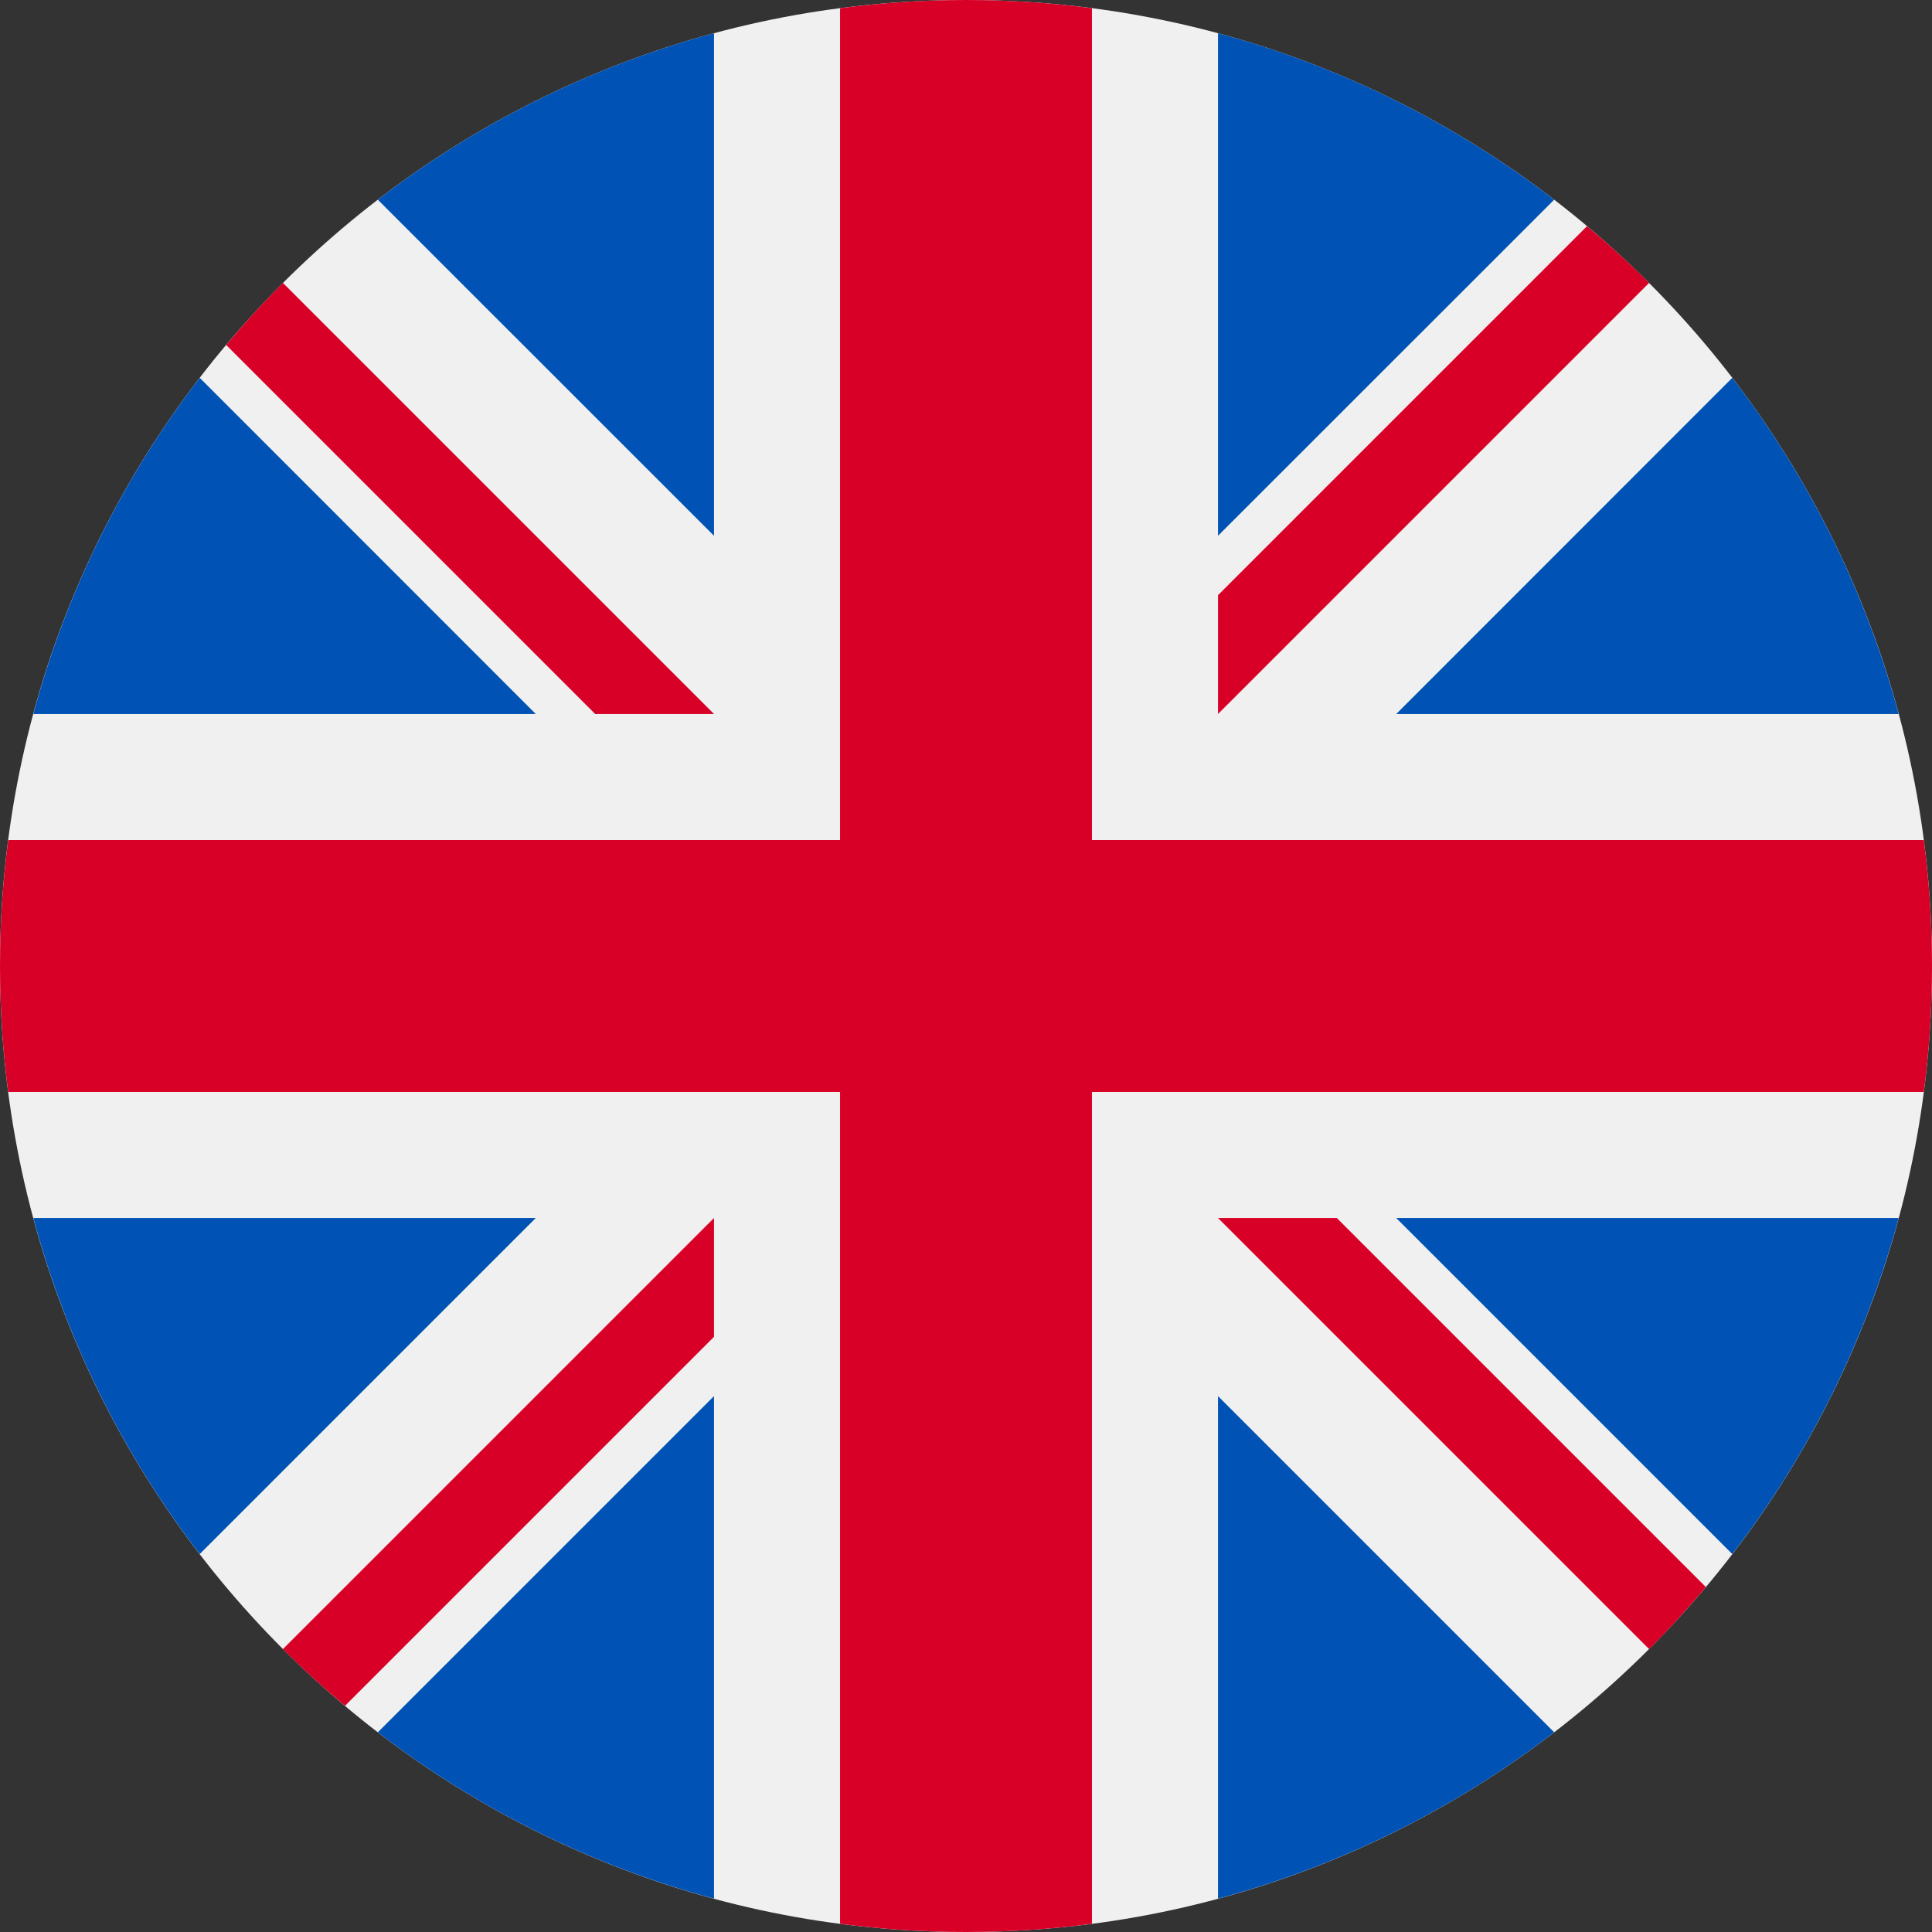 <svg width="16" height="16" viewBox="0 0 16 16" fill="none" xmlns="http://www.w3.org/2000/svg">
<rect x="0" y="0" width="16" height="16" fill="#333333" stroke="none"/>
<path d="M8 16C12.418 16 16 12.418 16 8C16 3.582 12.418 0 8 0C3.582 0 0 3.582 0 8C0 12.418 3.582 16 8 16Z" fill="#F0F0F0"/>
<path d="M1.654 3.129C1.025 3.947 0.552 4.889 0.276 5.913H4.437L1.654 3.129Z" fill="#0052B4"/>
<path d="M15.724 5.913C15.448 4.889 14.975 3.947 14.346 3.129L11.563 5.913H15.724Z" fill="#0052B4"/>
<path d="M0.276 10.087C0.552 11.11 1.025 12.053 1.654 12.87L4.437 10.087H0.276Z" fill="#0052B4"/>
<path d="M12.871 1.654C12.053 1.025 11.111 0.551 10.087 0.275V4.437L12.871 1.654Z" fill="#0052B4"/>
<path d="M3.129 14.346C3.947 14.975 4.889 15.448 5.913 15.724V11.562L3.129 14.346Z" fill="#0052B4"/>
<path d="M5.913 0.275C4.889 0.551 3.947 1.025 3.129 1.654L5.913 4.437V0.275Z" fill="#0052B4"/>
<path d="M10.087 15.724C11.111 15.448 12.053 14.975 12.871 14.346L10.087 11.562V15.724Z" fill="#0052B4"/>
<path d="M11.563 10.087L14.346 12.87C14.975 12.053 15.448 11.11 15.724 10.087H11.563Z" fill="#0052B4"/>
<path d="M15.932 6.957H9.044H9.043V0.068C8.702 0.023 8.354 0 8 0C7.646 0 7.298 0.023 6.957 0.068V6.956V6.957H0.068C0.023 7.298 0 7.646 0 8C0 8.354 0.023 8.702 0.068 9.043H6.956H6.957V15.932C7.298 15.977 7.646 16 8 16C8.354 16 8.702 15.977 9.043 15.932V9.044V9.043H15.932C15.977 8.702 16 8.354 16 8C16 7.646 15.977 7.298 15.932 6.957Z" fill="#D80027"/>
<path d="M10.087 10.087L13.657 13.657C13.821 13.493 13.978 13.321 14.127 13.143L11.071 10.087H10.087V10.087Z" fill="#D80027"/>
<path d="M5.913 10.087H5.913L2.343 13.657C2.507 13.821 2.679 13.978 2.857 14.127L5.913 11.071V10.087Z" fill="#D80027"/>
<path d="M5.913 5.913V5.913L2.343 2.343C2.179 2.507 2.022 2.679 1.873 2.857L4.929 5.913H5.913V5.913Z" fill="#D80027"/>
<path d="M10.087 5.913L13.657 2.343C13.493 2.179 13.321 2.022 13.143 1.873L10.087 4.929V5.913Z" fill="#D80027"/>
</svg>
